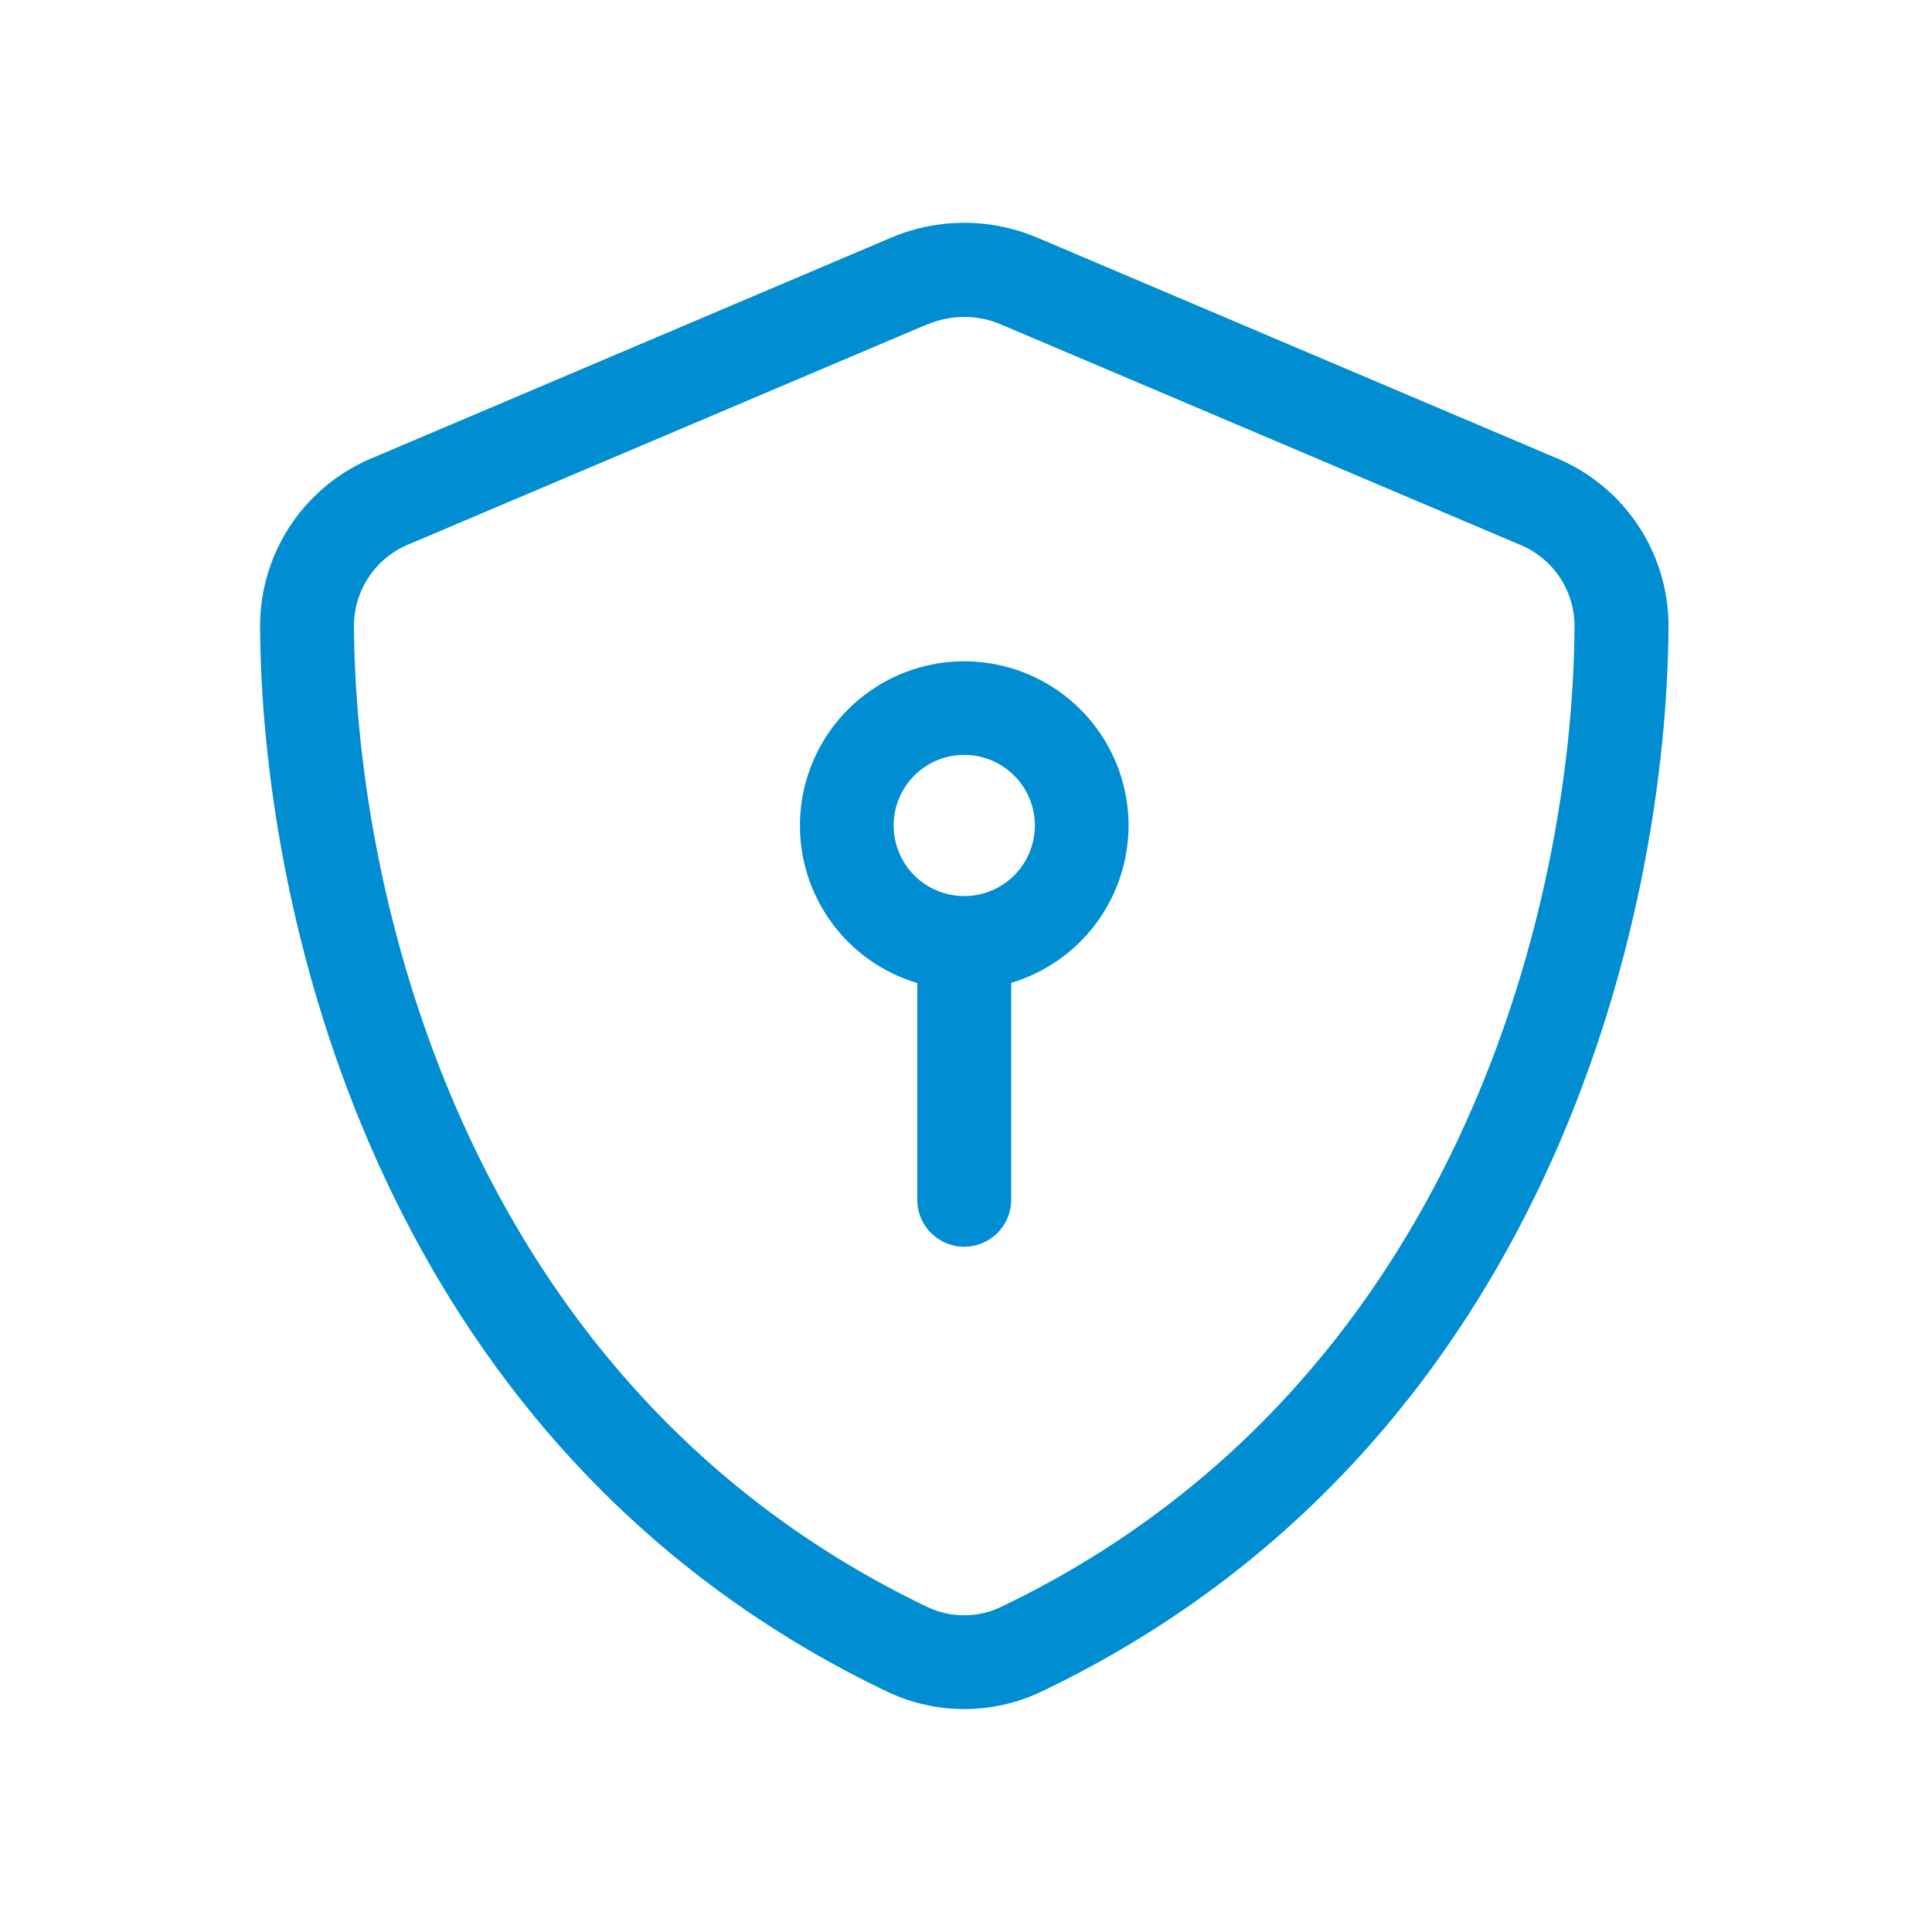 <svg xmlns="http://www.w3.org/2000/svg" xmlns:xlink="http://www.w3.org/1999/xlink" width="52" height="52" viewBox="0 0 52 52">
  <defs>
    <clipPath id="clip-path">
      <rect id="Rectangle_2089" data-name="Rectangle 2089" width="52" height="52" transform="translate(247 953)" fill="#fff" stroke="#707070" stroke-width="1"/>
    </clipPath>
  </defs>
  <g id="Mask_Group_63" data-name="Mask Group 63" transform="translate(-247 -953)" clip-path="url(#clip-path)">
    <path id="Path_28006" data-name="Path 28006" d="M33.966,5.432a2.52,2.52,0,0,1,1.974,0l13.954,5.923a2.37,2.37,0,0,1,1.485,2.18c-.039,7.423-3.112,20.517-15.439,26.416a2.3,2.3,0,0,1-1.982,0c-12.328-5.907-15.392-19-15.431-26.424a2.37,2.37,0,0,1,1.485-2.18L33.966,5.425ZM36.927,3.1a5.04,5.04,0,0,0-3.949,0L19.024,9.026A4.9,4.9,0,0,0,16,13.543c.039,7.834,3.262,22.168,16.869,28.683a4.824,4.824,0,0,0,4.17,0c13.607-6.515,16.829-20.849,16.869-28.683a4.9,4.9,0,0,0-3.025-4.517ZM34.953,17.018a1.9,1.9,0,1,1-1.9,1.9A1.9,1.9,0,0,1,34.953,17.018Zm4.422,1.9a4.422,4.422,0,1,0-5.686,4.241v5.868a1.264,1.264,0,0,0,2.527,0V23.154a4.428,4.428,0,0,0,3.159-4.241Z" transform="translate(238 956.3)" fill="#008dd2"/>
  </g>
</svg>
